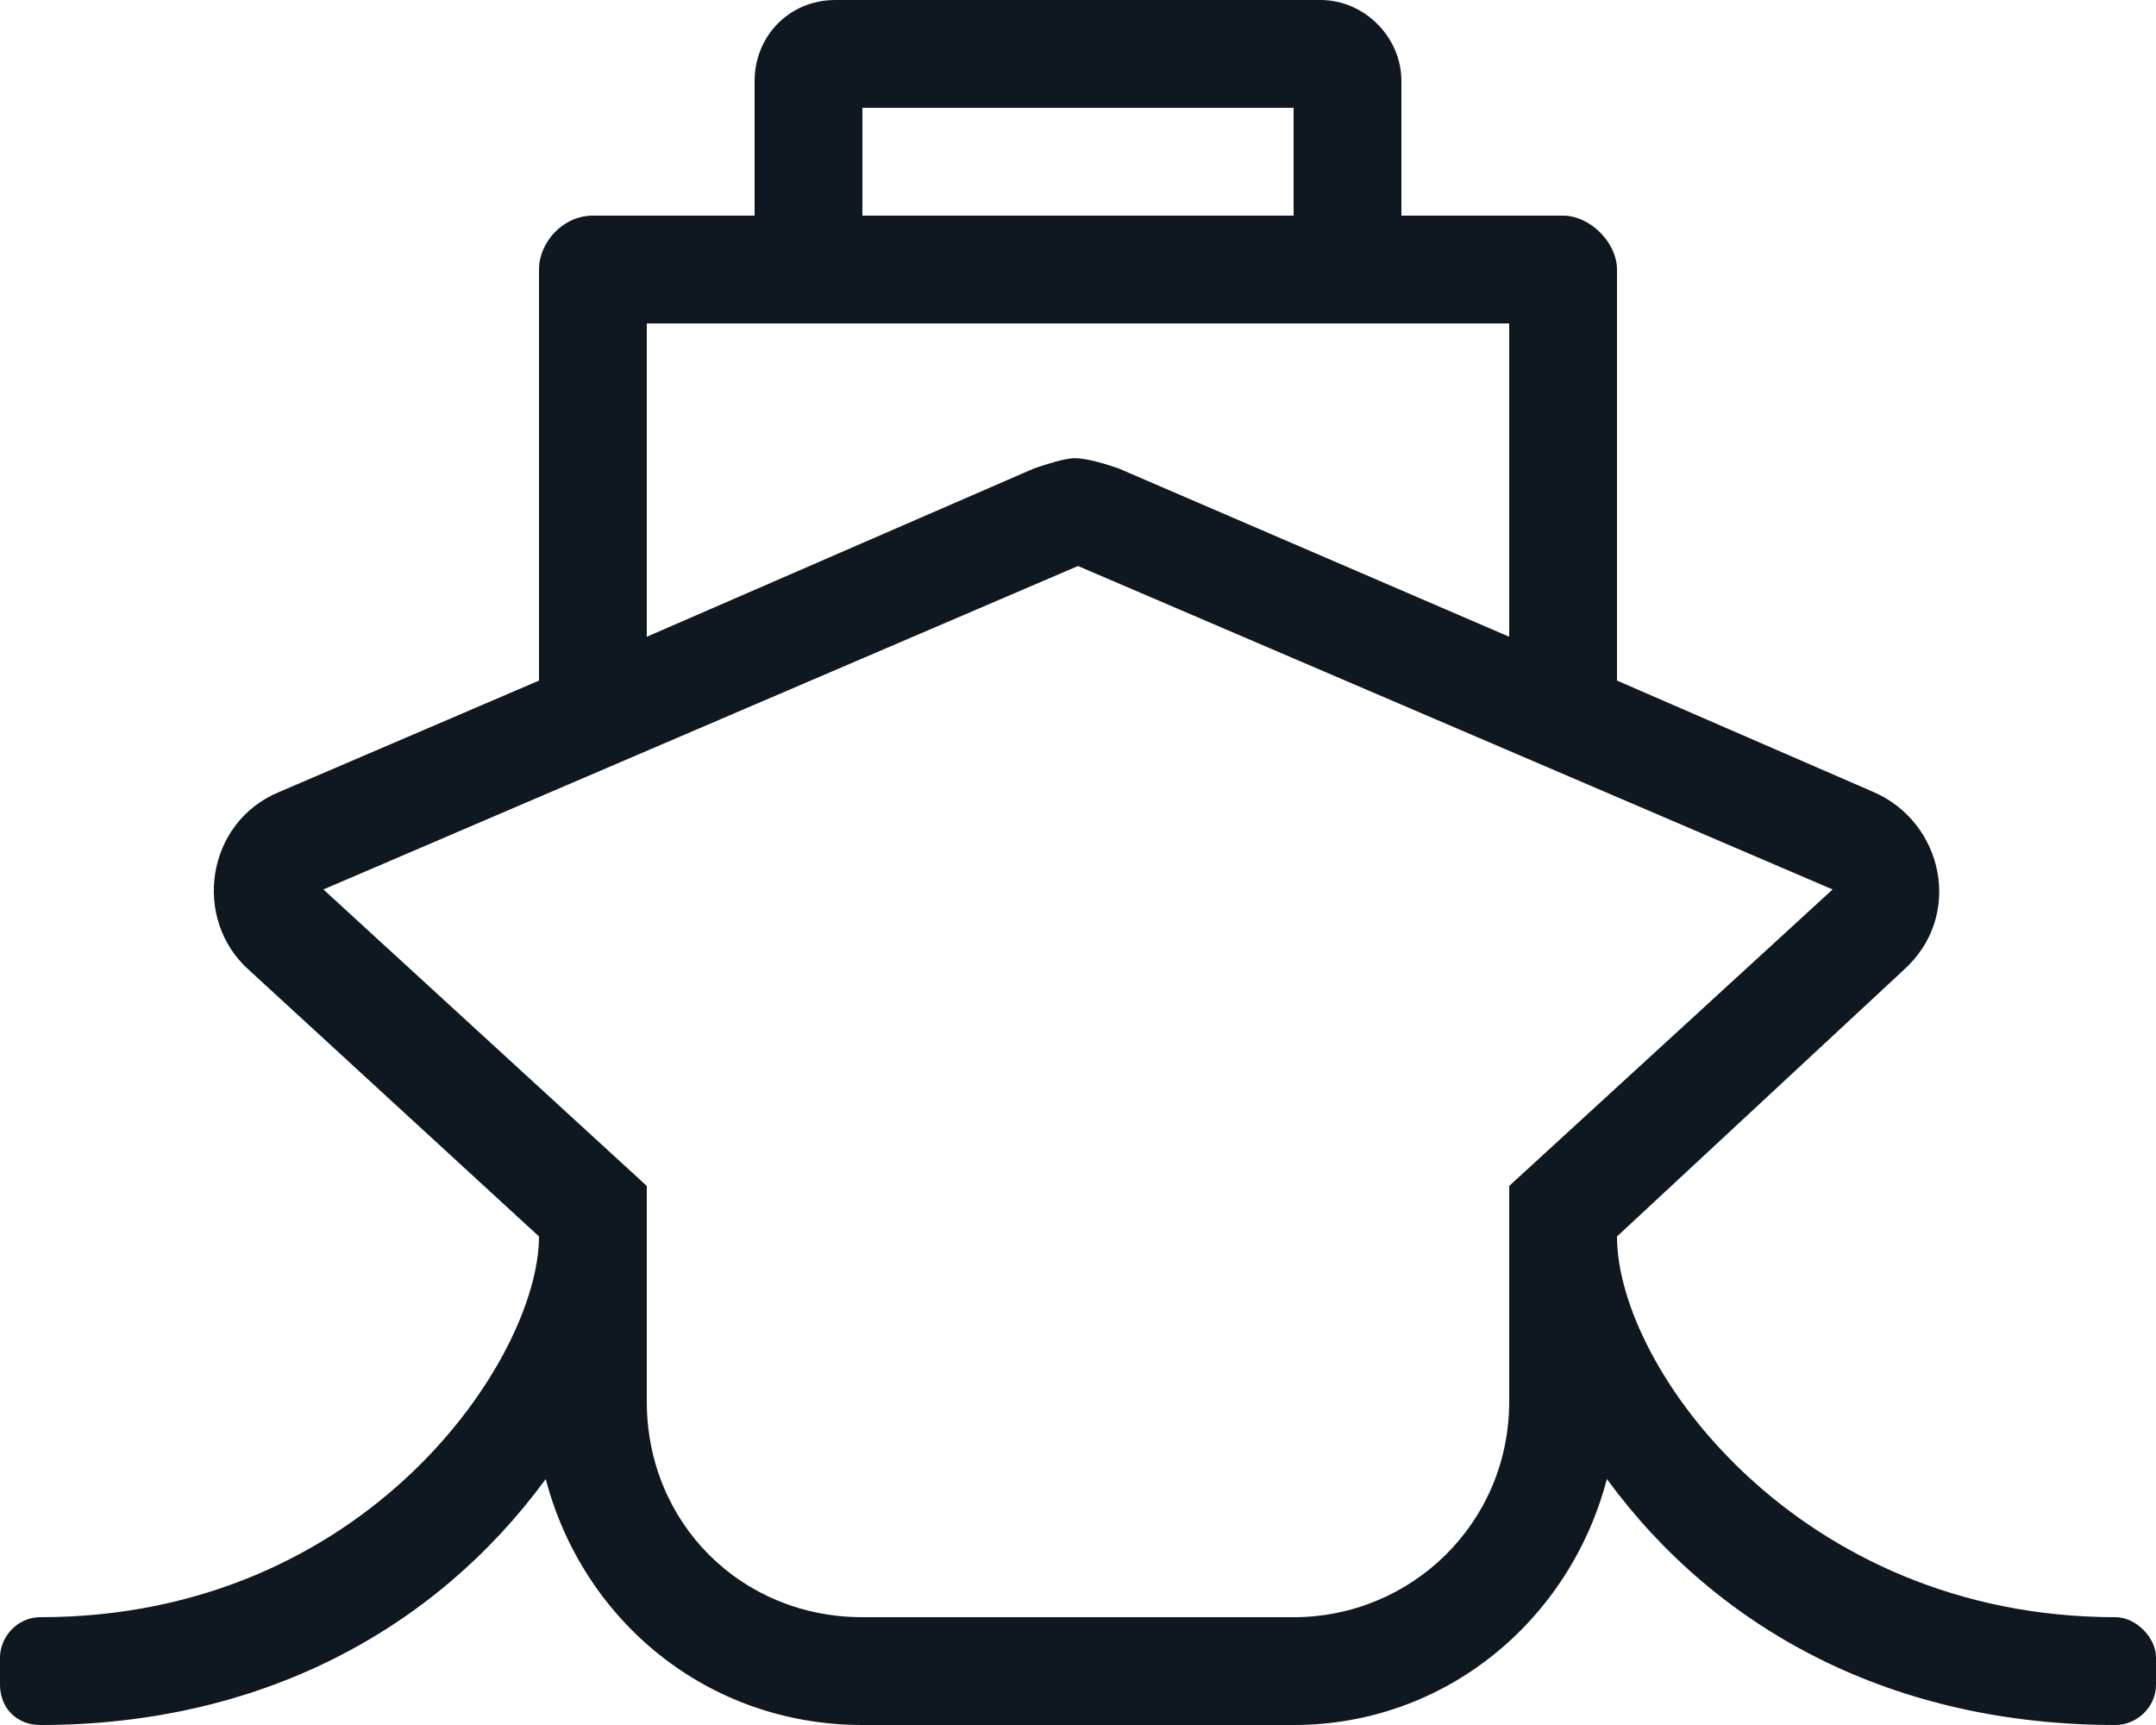 <svg width="30" height="24" viewBox="0 0 30 24" fill="none" xmlns="http://www.w3.org/2000/svg">
<path d="M22.5 17.203L26.484 13.5C27.328 12.75 27.047 11.438 26.062 11.016L22.5 9.469V3.75C22.5 3.375 22.125 3 21.75 3H19.5V1.125C19.5 0.516 18.984 0 18.375 0H11.625C10.969 0 10.5 0.516 10.5 1.125V3H8.25C7.828 3 7.5 3.375 7.5 3.75V9.469L3.891 11.016C2.859 11.438 2.672 12.797 3.469 13.5L7.5 17.203C7.5 18.891 5.109 22.5 0.562 22.5C0.234 22.5 0 22.781 0 23.062V23.438C0 23.766 0.234 24 0.562 24C3.609 24 6.047 22.688 7.594 20.578C8.109 22.547 9.844 24 12 24H18C20.109 24 21.844 22.547 22.359 20.578C23.906 22.688 26.344 24 29.438 24C29.719 24 30 23.766 30 23.438V23.062C30 22.781 29.719 22.5 29.438 22.5C25.031 22.5 22.5 19.031 22.5 17.203ZM12 1.5H18V3H12V1.5ZM9 4.5H21V8.859L15.562 6.516C15.422 6.469 15.141 6.375 14.953 6.375C14.812 6.375 14.531 6.469 14.391 6.516L9 8.859V4.5ZM21 16.5V19.5C21 21.188 19.641 22.5 18 22.5H12C10.312 22.5 9 21.188 9 19.5V16.5L4.5 12.375L15 7.875L25.5 12.375L21 16.5Z" fill="#0F1821"/>
</svg>
